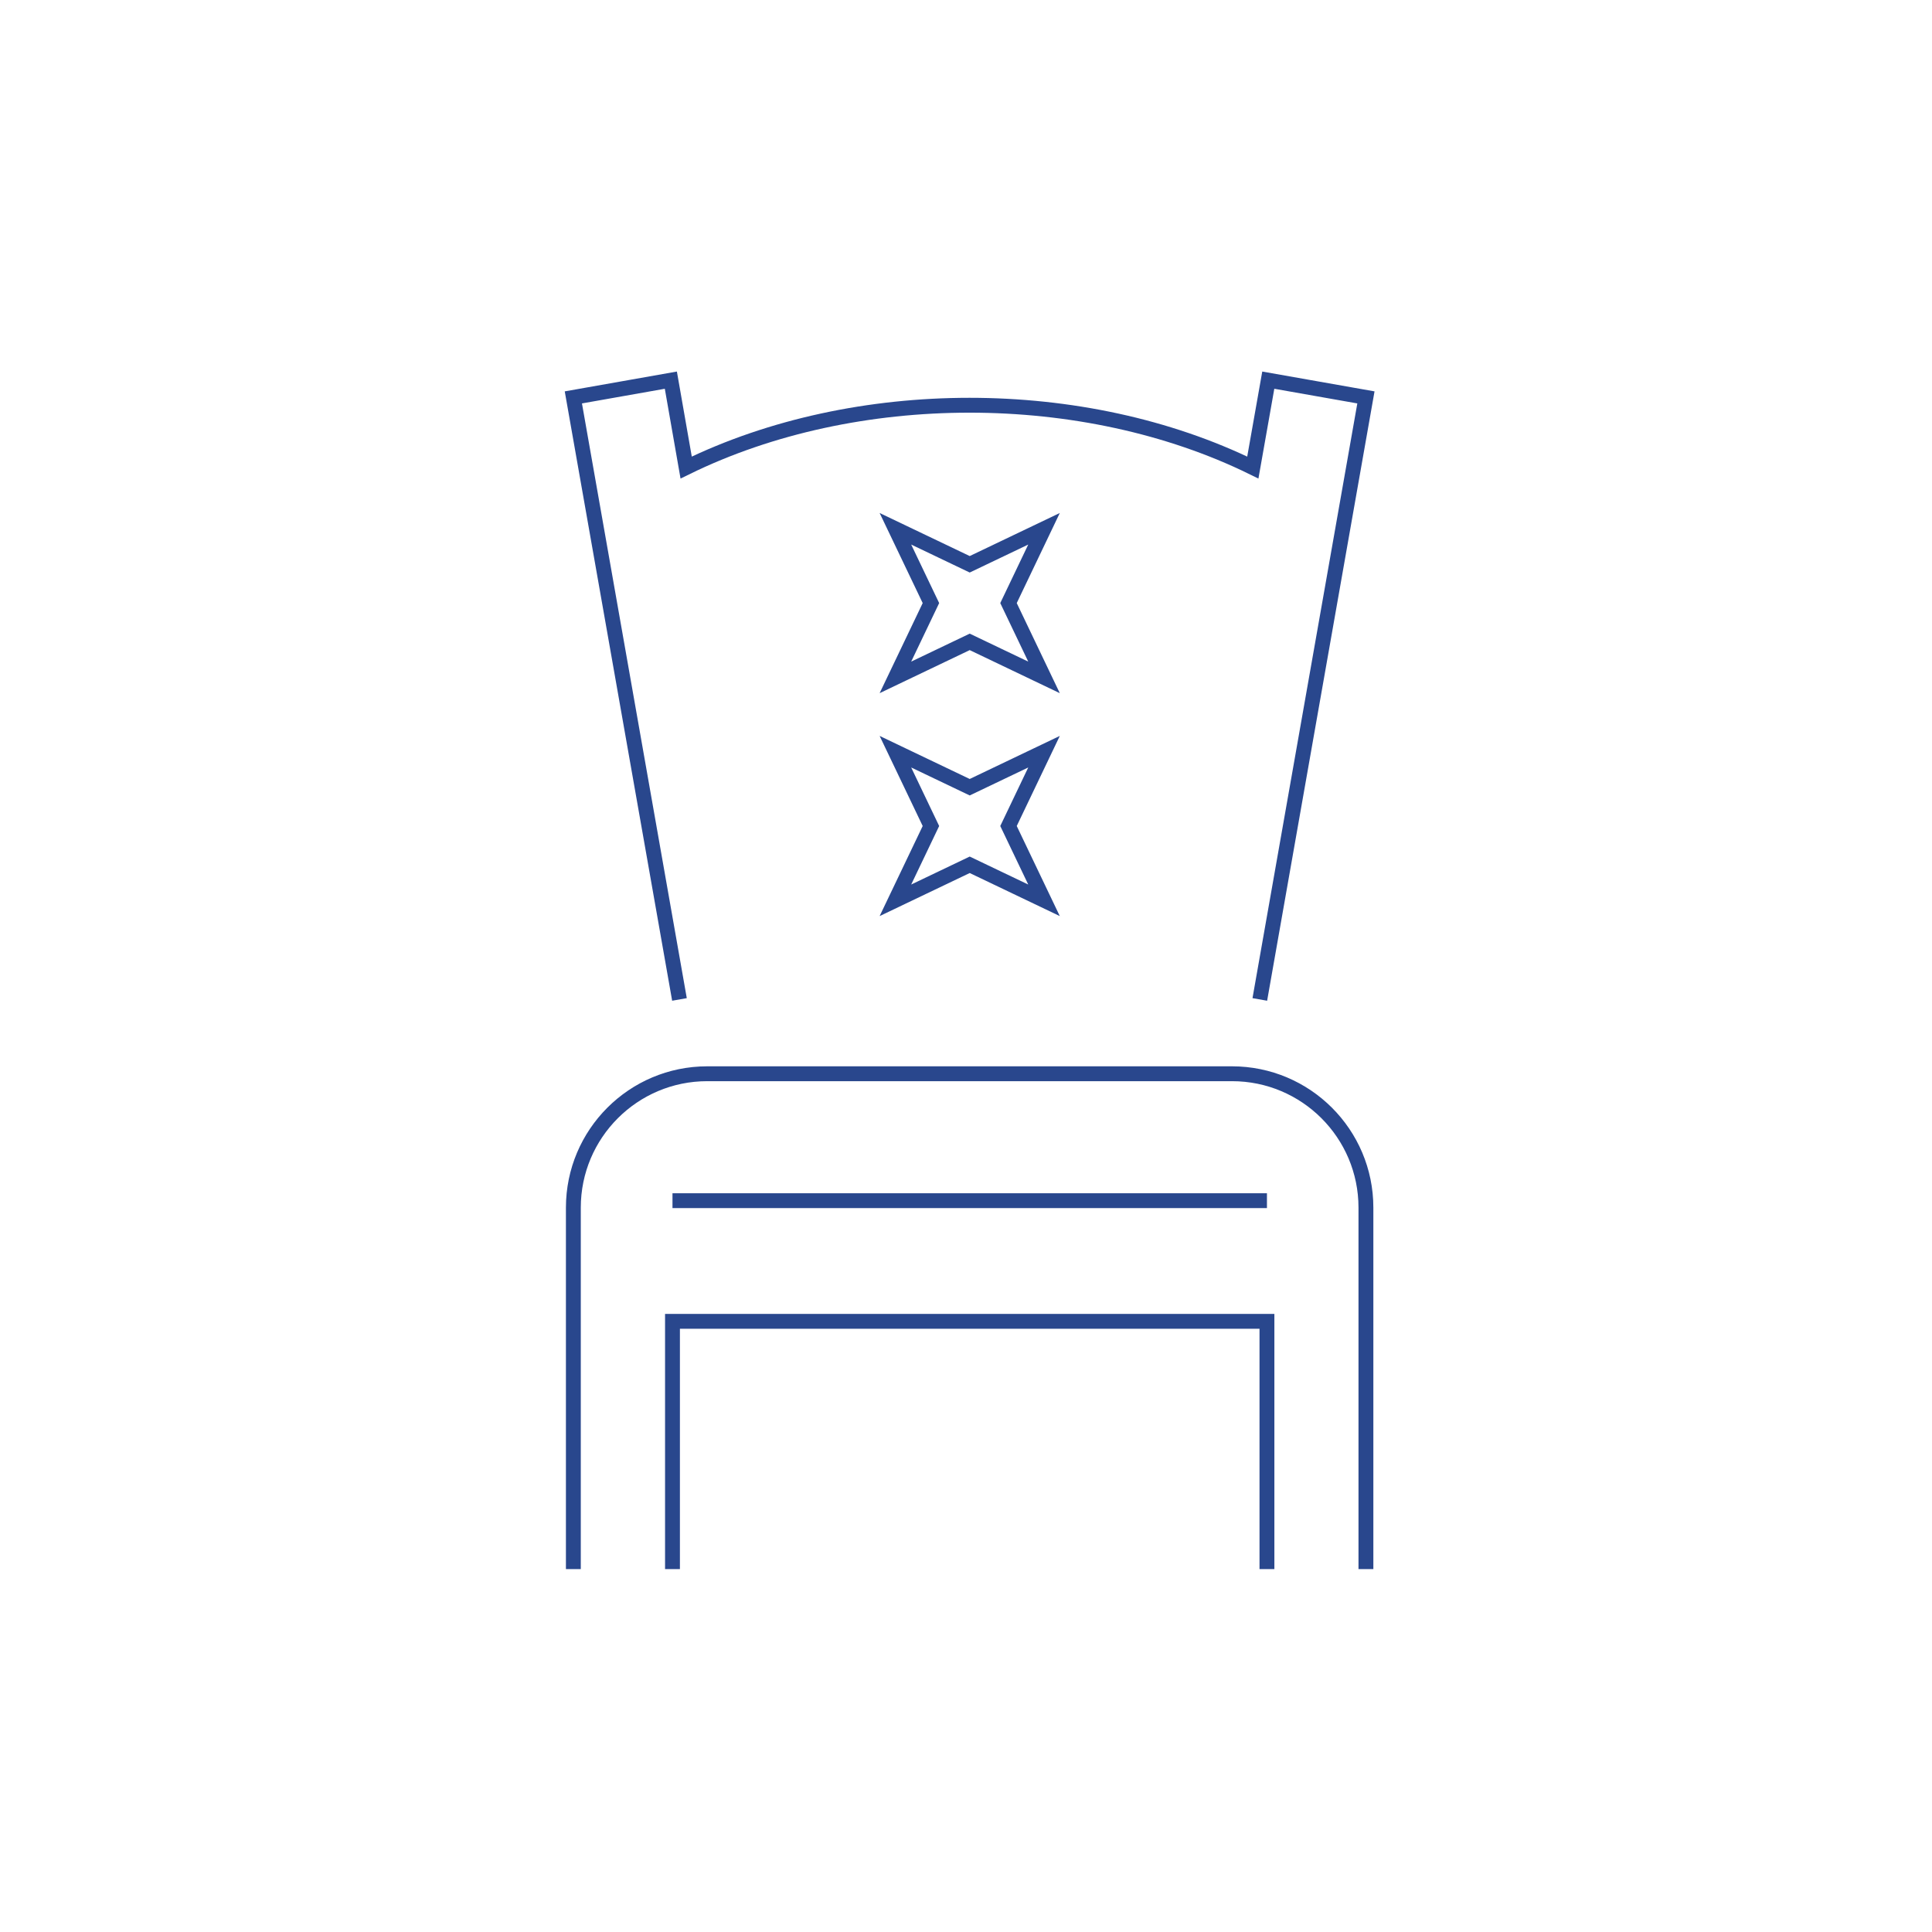 <?xml version="1.0" encoding="UTF-8"?> <svg xmlns="http://www.w3.org/2000/svg" width="130" height="130" viewBox="0 0 130 130" fill="none"><g clip-path="url(#clip0_947_7542)"><path d="M45.25 105.58V88.91H85.25V105.58M91.91 105.58V81.26C91.91 76.28 87.87 72.25 82.9 72.25H47.59C42.61 72.25 38.58 76.29 38.58 81.26V105.58M45.25 80.79H85.25" stroke="#29478D" stroke-miterlimit="10"></path><path d="M84.77 67.25L91.91 26.74L85.34 25.58L84.3 31.46C72.91 25.87 57.57 25.87 46.17 31.46L45.14 25.58L38.58 26.74L45.72 67.25M70.25 60.58L65.25 58.19L60.25 60.58L62.64 55.58L60.25 50.58L65.25 52.97L70.25 50.58L67.86 55.58L70.25 60.58ZM70.25 45.58L65.25 43.19L60.25 45.58L62.64 40.58L60.25 35.58L65.25 37.97L70.25 35.58L67.86 40.58L70.25 45.58Z" stroke="#29478D" stroke-miterlimit="10"></path></g><defs><clipPath id="clip0_947_7542"><rect width="54.49" height="80.58" fill="white" transform="translate(38 25)"></rect></clipPath></defs></svg> 
